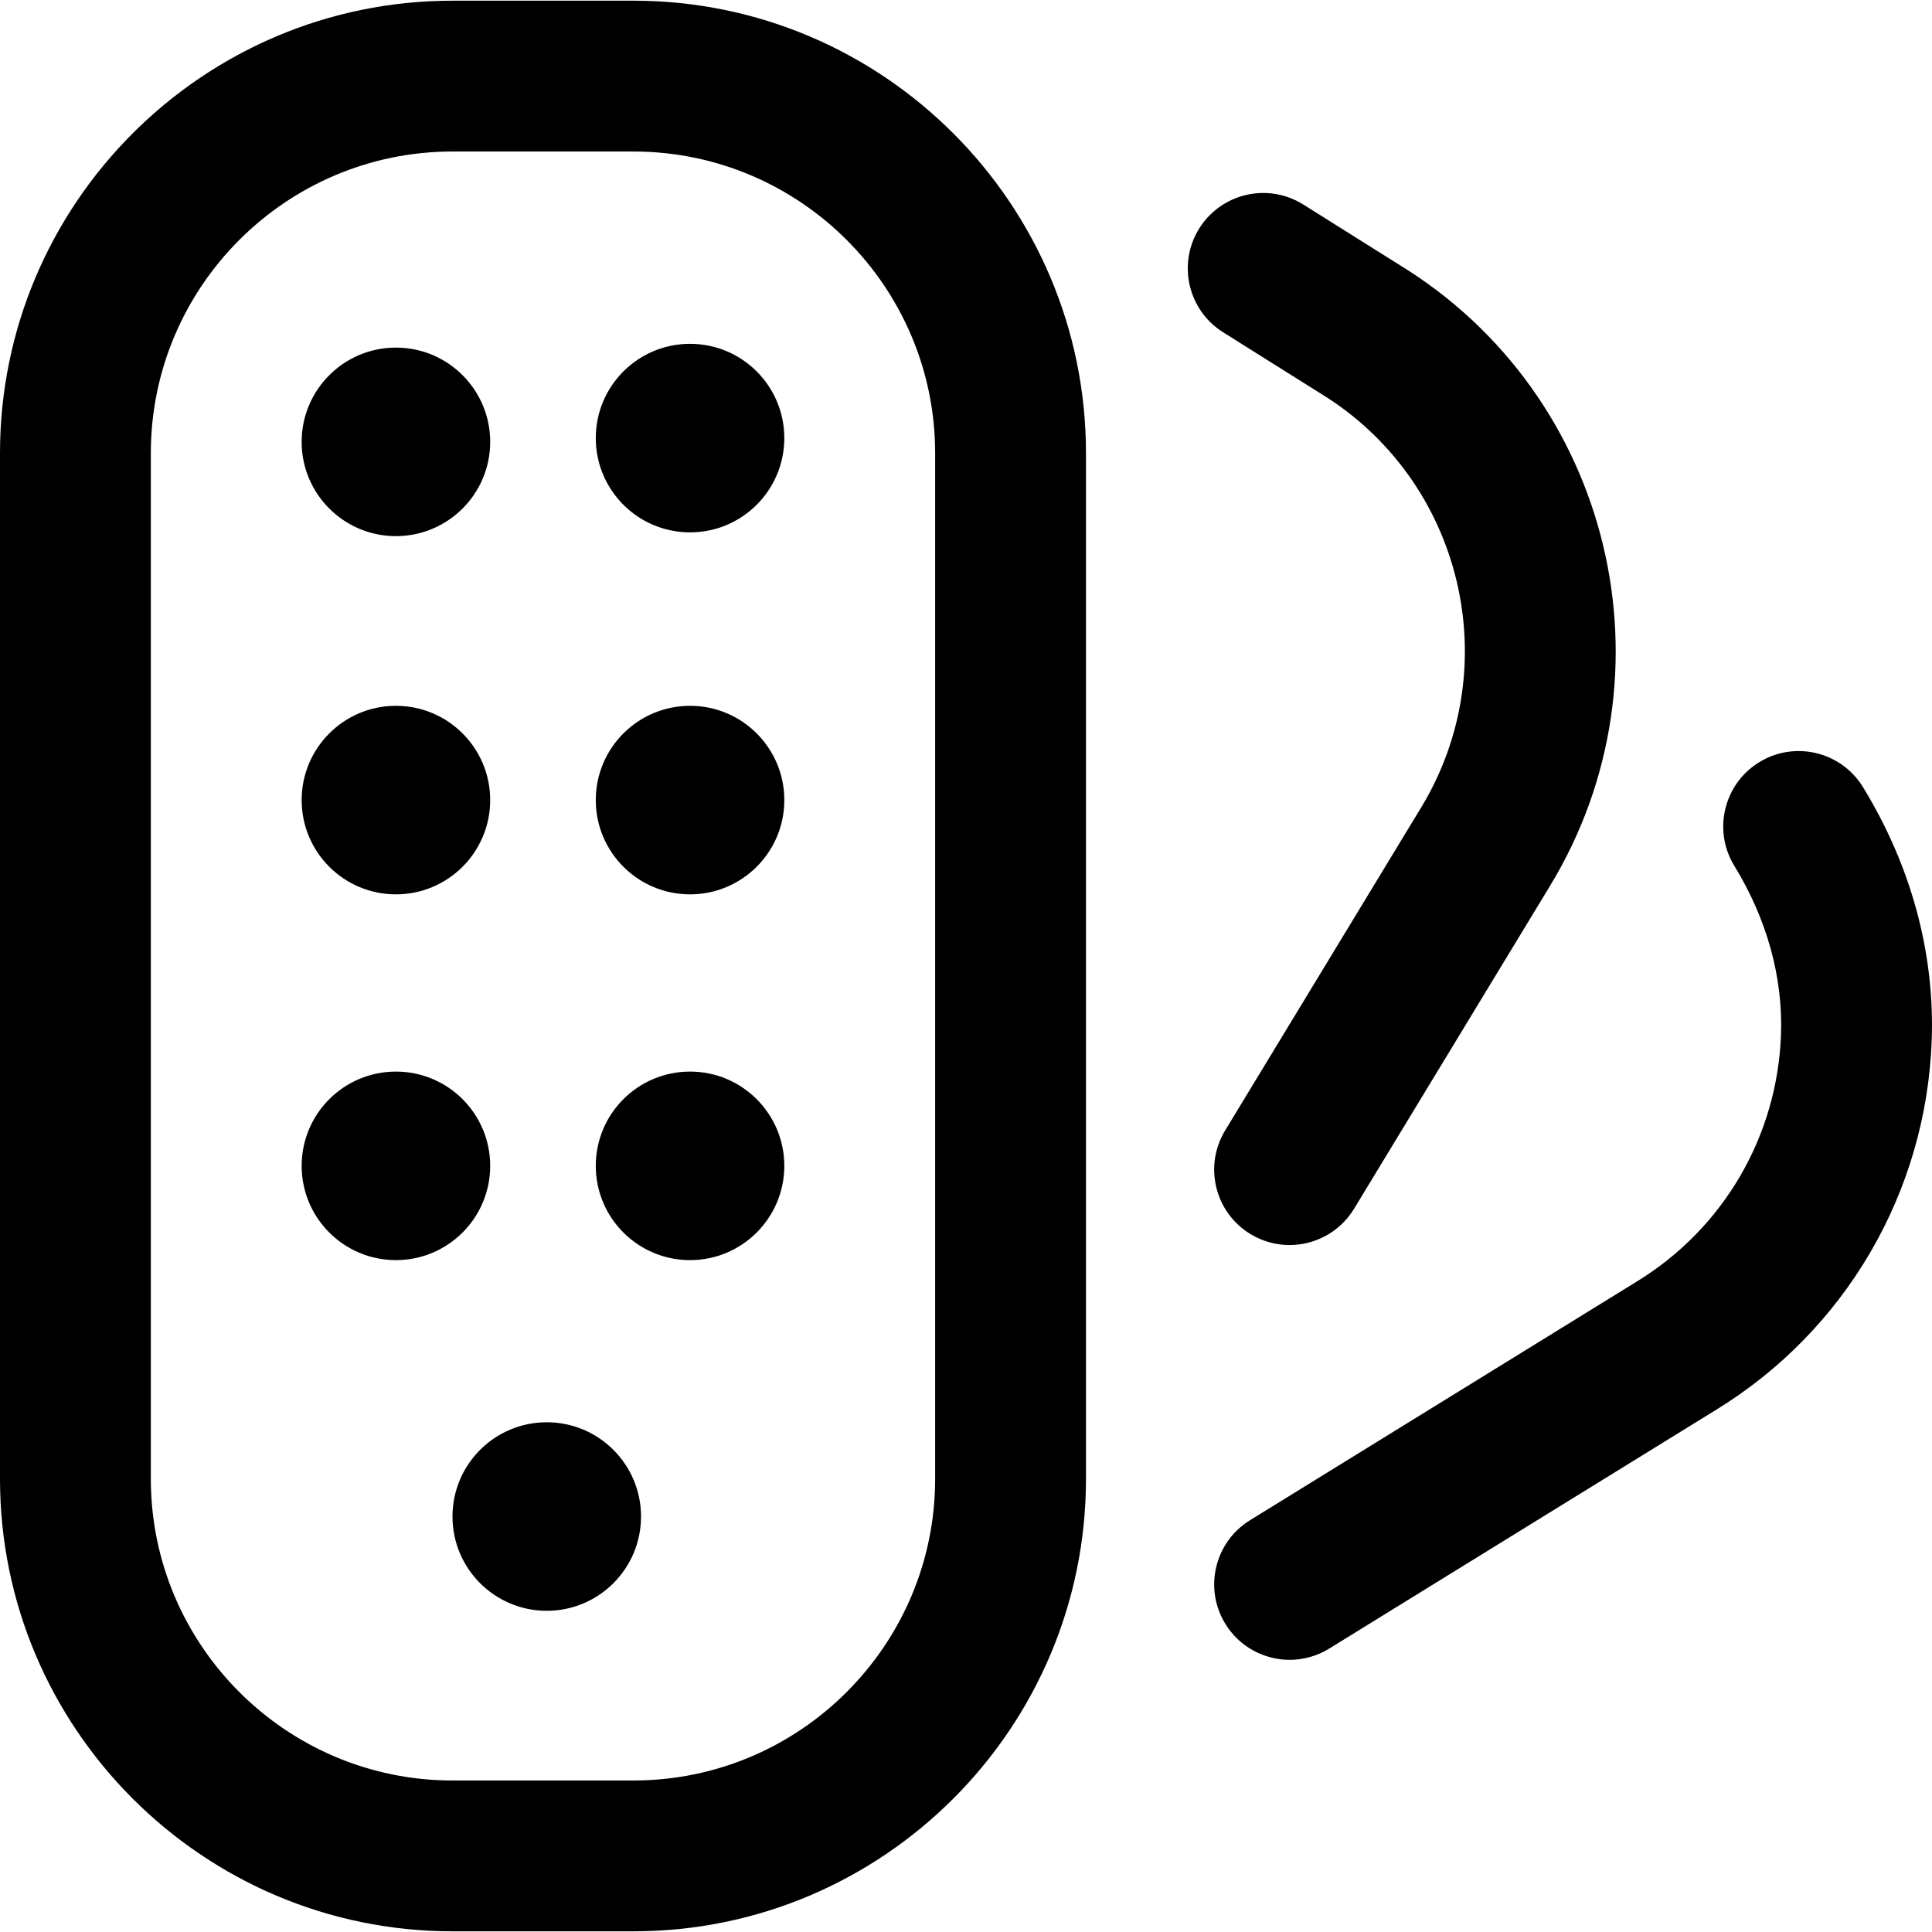 <svg id="Capa_1" enable-background="new 0 0 534.254 534.254" height="512" viewBox="0 0 534.254 534.254" width="512" xmlns="http://www.w3.org/2000/svg"><g><path d="m175.178 534.065h-50.051c-68.995 0-125.127-56.132-125.127-125.127v-283.622c0-68.995 56.132-125.127 125.127-125.127h50.051c68.995 0 125.127 56.132 125.127 125.127v283.622c0 68.995-56.132 125.127-125.127 125.127zm-50.051-492.167c-45.997 0-83.418 37.421-83.418 83.418v283.622c0 45.997 37.421 83.418 83.418 83.418h50.051c45.997 0 83.418-37.421 83.418-83.418v-283.622c0-45.997-37.421-83.418-83.418-83.418zm249.314 292.356 54.07-89.096c35.908-58.86 17.274-135.947-41.532-171.91l-26.575-16.687c-9.754-6.124-22.626-3.182-28.751 6.572s-3.182 22.626 6.572 28.751l26.682 16.753c.076.047.152.095.228.142 39.267 23.956 51.723 75.39 27.744 114.698l-54.094 89.137c-5.976 9.846-2.837 22.672 7.009 28.648 3.382 2.052 7.113 3.029 10.799 3.029 7.046.001 13.924-3.574 17.848-10.037zm-6.877 121.627 106.925-65.985c35.828-21.953 58.141-60.155 59.686-102.192.885-24.084-5.689-48.308-19.013-70.053-6.017-9.82-18.856-12.904-28.677-6.886-9.82 6.018-12.904 18.856-6.886 28.677 9.02 14.721 13.479 30.88 12.896 46.732-1.031 28.043-15.908 53.523-39.853 68.194l-106.982 66.019c-9.802 6.049-12.843 18.898-6.795 28.699 3.943 6.388 10.773 9.906 17.767 9.906 3.736 0 7.519-1.004 10.932-3.111zm-190.301-36.516c0-14.397-11.671-26.068-26.068-26.068-14.397 0-26.068 11.671-26.068 26.068s11.671 26.068 26.068 26.068c14.397 0 26.068-11.671 26.068-26.068zm13.556-172.05c-14.397 0-26.068-11.671-26.068-26.068s11.671-26.068 26.068-26.068c14.397 0 26.068 11.671 26.068 26.068s-11.671 26.068-26.068 26.068zm-55.265 75.077c0-14.397-11.671-26.068-26.068-26.068-14.397 0-26.068 11.671-26.068 26.068s11.671 26.068 26.068 26.068c14.397 0 26.068-11.672 26.068-26.068zm0-200.204c0-14.397-11.671-26.068-26.068-26.068-14.397 0-26.068 11.671-26.068 26.068s11.671 26.068 26.068 26.068c14.397 0 26.068-11.671 26.068-26.068zm0 99.059c0-14.397-11.671-26.068-26.068-26.068-14.397 0-26.068 11.671-26.068 26.068s11.671 26.068 26.068 26.068c14.397 0 26.068-11.671 26.068-26.068zm81.333-100.102c0-14.397-11.671-26.068-26.068-26.068-14.397 0-26.068 11.671-26.068 26.068s11.671 26.068 26.068 26.068c14.397.001 26.068-11.671 26.068-26.068zm0 201.247c0-14.397-11.671-26.068-26.068-26.068-14.397 0-26.068 11.671-26.068 26.068s11.671 26.068 26.068 26.068c14.397 0 26.068-11.672 26.068-26.068z"/></g></svg>